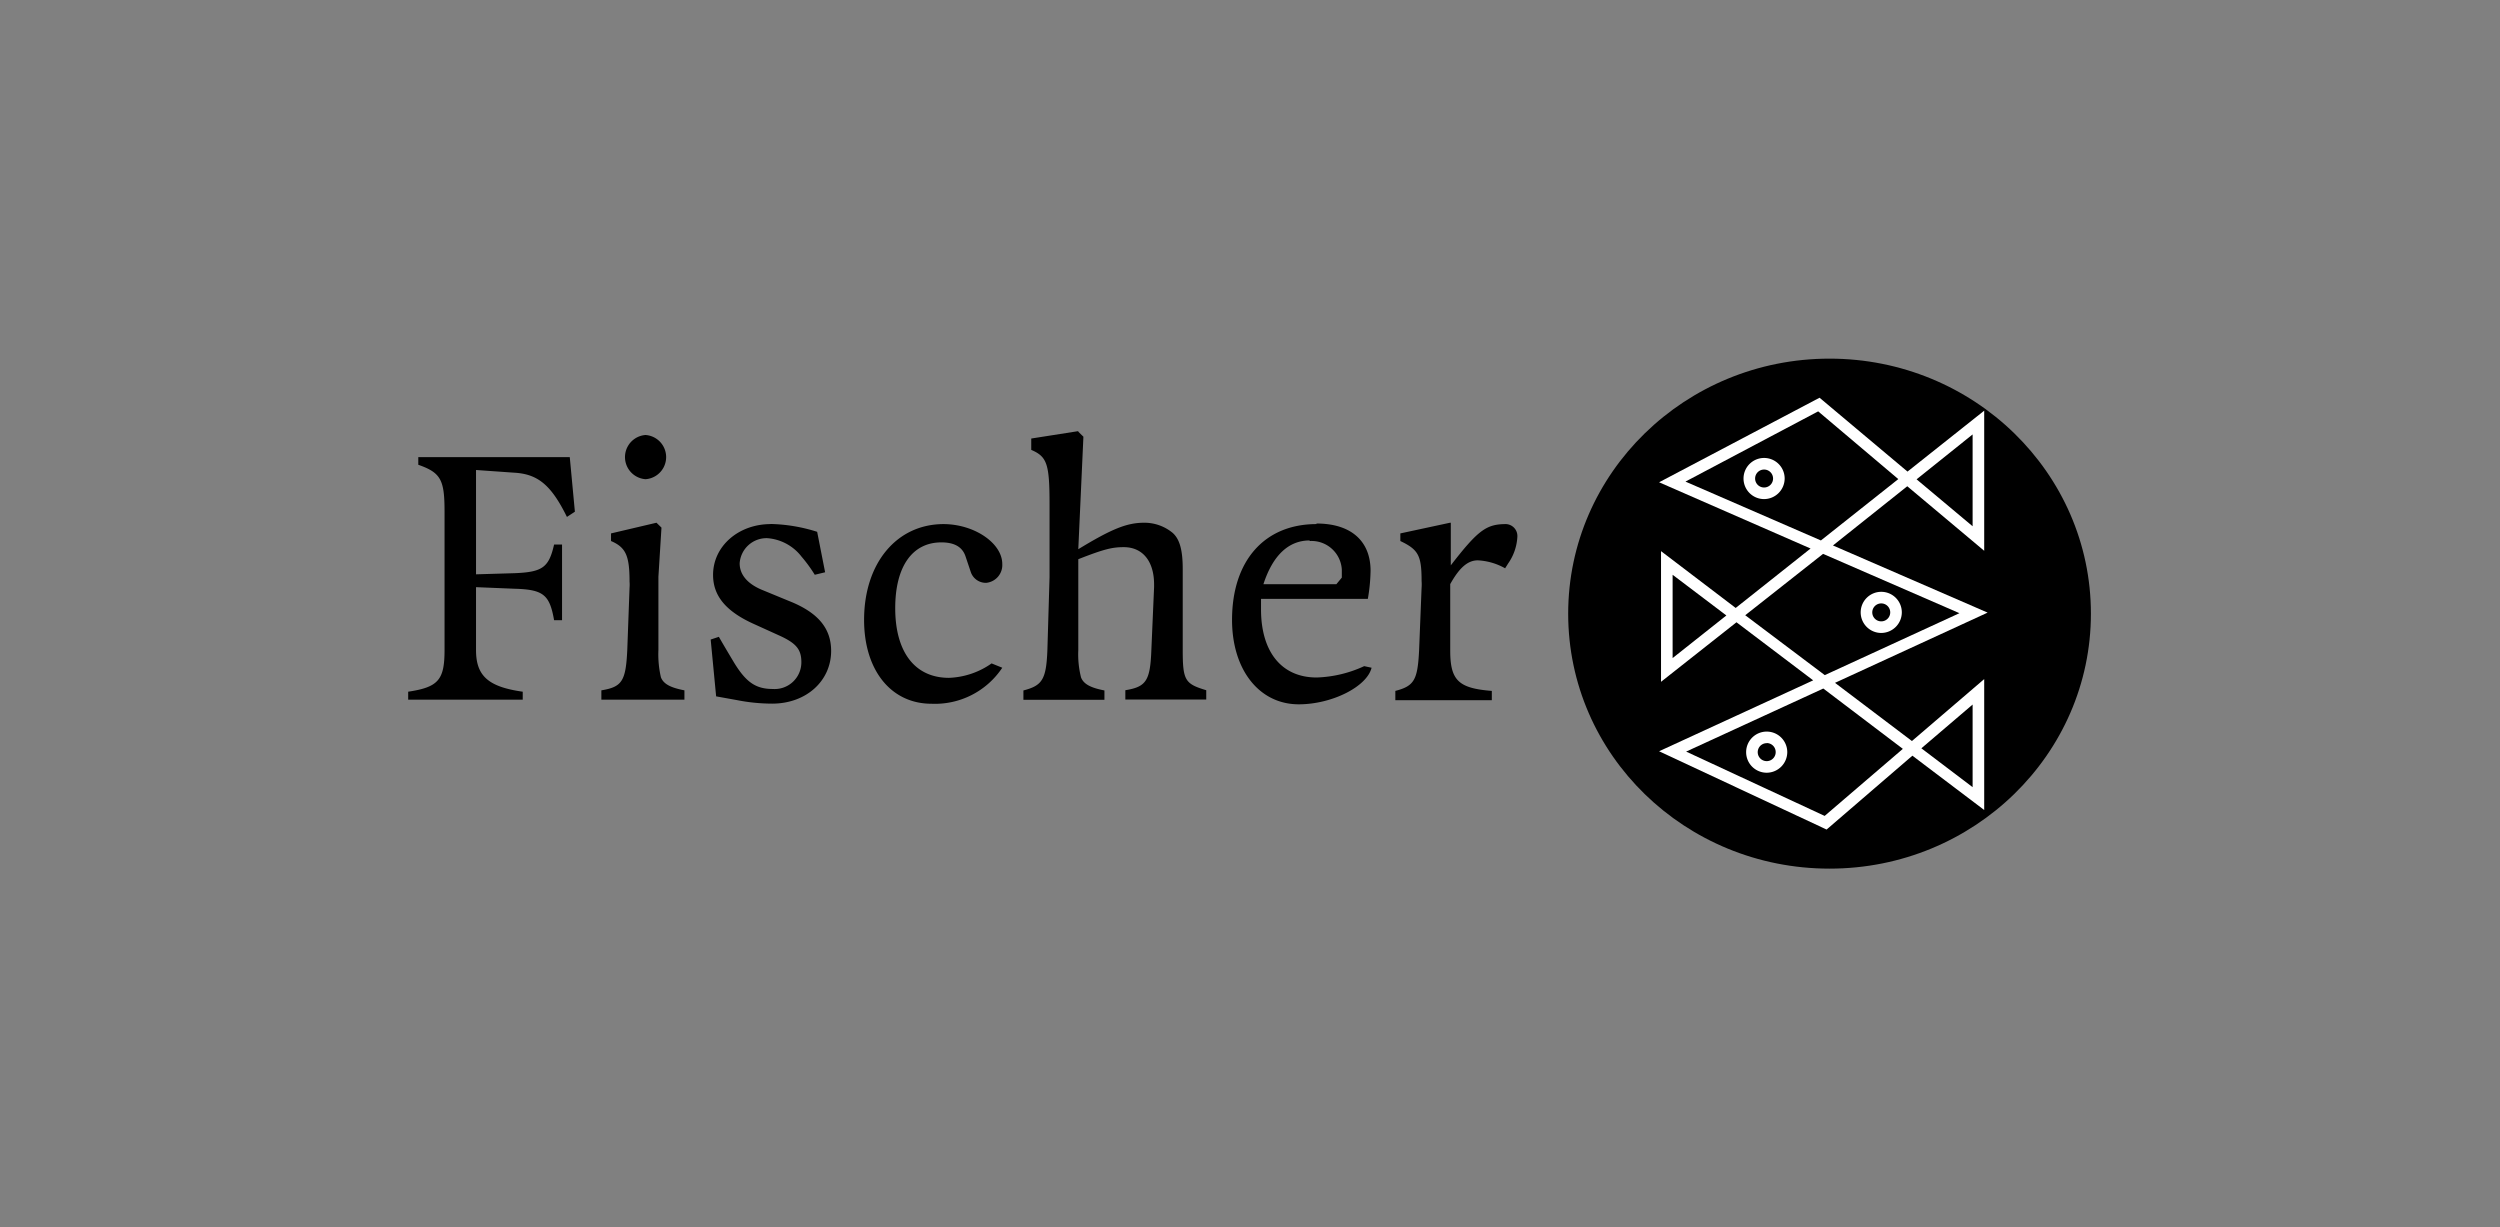 <?xml version="1.0" encoding="UTF-8"?>
<svg xmlns="http://www.w3.org/2000/svg" viewBox="0 0 220 108">
  <rect x="0" y="0" width="220" height="108" fill="#808080" stroke="none"/>
  <defs>
    <style>.cls-1{fill:none;}.cls-2{fill:#fff;}</style>
  </defs>
  <g id="Ebene_2" data-name="Ebene 2">
    <g id="fischer">
      <rect class="cls-1" width="220" height="108"></rect>
      <path id="path146" d="M138,54c0-12.39,10.31-22.44,23-22.44s23,10.05,23,22.44-10.31,22.44-23,22.44-23-10-23-22.44"></path>
      <path id="path148" d="M147.14,42.39l12.91-6.8,14,11.79V37.18L146.68,58.93v-9.4L174.1,70.26v-9.4L160.65,72.37l-13.49-6.26,26.5-12.2L147.14,42.39Z"></path>
      <path class="cls-2" d="M160.74,73,146,66.11l13.56-6.24-6.75-5.11L146.17,60V48.5l6.57,5,6.59-5.23L146,42.44,160.12,35l7.74,6.5,6.75-5.36V48.47l-6.77-5.68L161.3,48l13.61,5.91-13.43,6.18,6.77,5.12,6.36-5.45V71.28l-6.32-4.78Zm-12.36-6.86,12.19,5.66,6.88-5.9-7-5.31Zm20.7-.29,4.51,3.42V62Zm-15.5-11.71,7,5.27,11.85-5.45-12-5.22Zm-6.39-3.56v7.33l4.73-3.75Zm1.13-8.2,11.92,5.18,6.81-5.4L160,36.2Zm20.34-.2,4.93,4.13V38.23Z"></path>
      <path id="path152" d="M153.93,42.11a1.31,1.31,0,1,1,1.31,1.3,1.31,1.31,0,0,1-1.31-1.3"></path>
      <path class="cls-2" d="M155.24,43.92a1.81,1.81,0,1,1,1.81-1.81A1.82,1.82,0,0,1,155.24,43.92Zm0-2.6a.79.79,0,1,0,0,1.58.79.79,0,0,0,0-1.58Z"></path>
      <path id="path156" d="M164.24,53.89a1.31,1.31,0,1,1,1.31,1.3,1.31,1.31,0,0,1-1.31-1.3"></path>
      <path class="cls-2" d="M165.55,55.7a1.81,1.81,0,1,1,1.81-1.81A1.82,1.82,0,0,1,165.55,55.7Zm0-2.6a.79.79,0,1,0,.79.79A.79.79,0,0,0,165.55,53.1Z"></path>
      <path id="path160" d="M154.16,66.18a1.31,1.31,0,1,1,1.31,1.3,1.3,1.3,0,0,1-1.31-1.3"></path>
      <path class="cls-2" d="M155.47,68a1.81,1.81,0,1,1,1.81-1.81A1.82,1.82,0,0,1,155.47,68Zm0-2.6a.79.79,0,1,0,.79.79A.79.79,0,0,0,155.47,65.39Z"></path>
      <path id="path164" d="M94.89,37.94l-4.14.65v1c1.4.6,1.61,1.25,1.61,4.81v6.39l-.19,6.42c-.1,2.59-.45,3.12-2.11,3.55v.82h7.13v-.82c-1.19-.23-1.83-.55-2.06-1.15a8.28,8.28,0,0,1-.24-2.4v-8c2.29-.9,3-1.06,4-1.06,1.66,0,2.67,1.23,2.67,3.29v.22l-.24,5.53c-.1,2.73-.46,3.25-2.29,3.55v.82h7.12v-.82c-1.87-.56-2.07-.86-2.07-3.55V50.08c0-1.66-.26-2.63-.89-3.19A3.91,3.91,0,0,0,100.7,46c-1.53,0-2.85.53-5.81,2.33l.45-9.9-.45-.44Zm-38.08.34a1.95,1.95,0,0,0,0,3.89,1.95,1.95,0,0,0,0-3.89Zm-20,1.95v.67c2,.7,2.31,1.34,2.31,4.13V57.2c0,2.63-.54,3.27-3.2,3.67v.7H46v-.7c-3.06-.43-4.11-1.41-4.11-3.67V51.67l3.41.14c2.53.07,3.07.54,3.46,2.77h.7V47.92h-.7c-.46,2-1,2.42-3.46,2.52l-3.41.1V41.36l3.41.24c2.07.13,3.23,1.13,4.59,3.89l.7-.46-.45-4.8ZM57.77,46l-4,.94v.67c1.3.56,1.63,1.28,1.63,3.58a3.13,3.13,0,0,1,0,.53L55.2,57.2c-.13,2.73-.45,3.25-2.28,3.55v.82h7.31v-.82c-1.2-.23-1.84-.55-2.07-1.15a8.93,8.93,0,0,1-.22-2.4V50.76l.27-4.33L57.77,46Zm69.83,0-4.37.94v.67c1.59.76,1.87,1.27,1.87,3.53a3.75,3.75,0,0,1,0,.58l-.22,5.53c-.13,2.59-.43,3.12-2.09,3.55v.82h8.49v-.82c-2.93-.23-3.66-.92-3.66-3.55V51.4c.8-1.43,1.53-2.09,2.43-2.09a5.44,5.44,0,0,1,2.4.7l.27-.43a4.48,4.48,0,0,0,.81-2.38,1.05,1.05,0,0,0-1-1.08c-1.73,0-2.46.53-4.86,3.63V46Zm-59.78.12c-2.83,0-5.07,1.94-5.07,4.47,0,1.86,1.14,3.24,3.7,4.37l2.07.94c1.56.7,2,1.25,2,2.38A2.35,2.35,0,0,1,68,60.63c-1.47,0-2.33-.57-3.39-2.3-.4-.67-.85-1.42-1.35-2.29l-.72.24.48,5,1.83.33a16.13,16.13,0,0,0,3.1.31c3,0,5.19-2,5.19-4.64,0-2-1.17-3.39-3.7-4.39l-2.28-.94c-1.34-.53-2.07-1.35-2.07-2.38a2.37,2.37,0,0,1,2.45-2.21,4.2,4.2,0,0,1,3,1.63,12.48,12.48,0,0,1,1.16,1.59l.91-.22-.7-3.56a14.48,14.48,0,0,0-4.11-.69Zm15.22,0c-4.13,0-7,3.44-7,8.43,0,4.43,2.37,7.38,5.93,7.38a7.11,7.11,0,0,0,6.23-3.17l-.94-.38a6.94,6.94,0,0,1-3.75,1.27c-3,0-4.73-2.27-4.73-6.13,0-3.66,1.5-5.79,4.06-5.79,1.16,0,1.87.41,2.14,1.27l.46,1.37a1.4,1.4,0,0,0,1.34.92,1.57,1.57,0,0,0,1.42-1.66c0-1.83-2.46-3.51-5.19-3.51Zm32.81,0c-4.56,0-7.43,3.21-7.43,8.43,0,4.4,2.4,7.43,5.87,7.43,2.92,0,6-1.55,6.41-3.22l-.65-.14a10.74,10.74,0,0,1-4.18,1c-3.09,0-4.9-2.25-4.9-6V52.7h9.4a15.65,15.65,0,0,0,.24-2.47c0-2.63-1.73-4.16-4.76-4.16Zm-.6,1.49a2.67,2.67,0,0,1,2.83,2.52v.7l-.48.58h-6.42C112,48.89,113.38,47.56,115.25,47.56Z"></path>
    </g>
  </g>
</svg>
